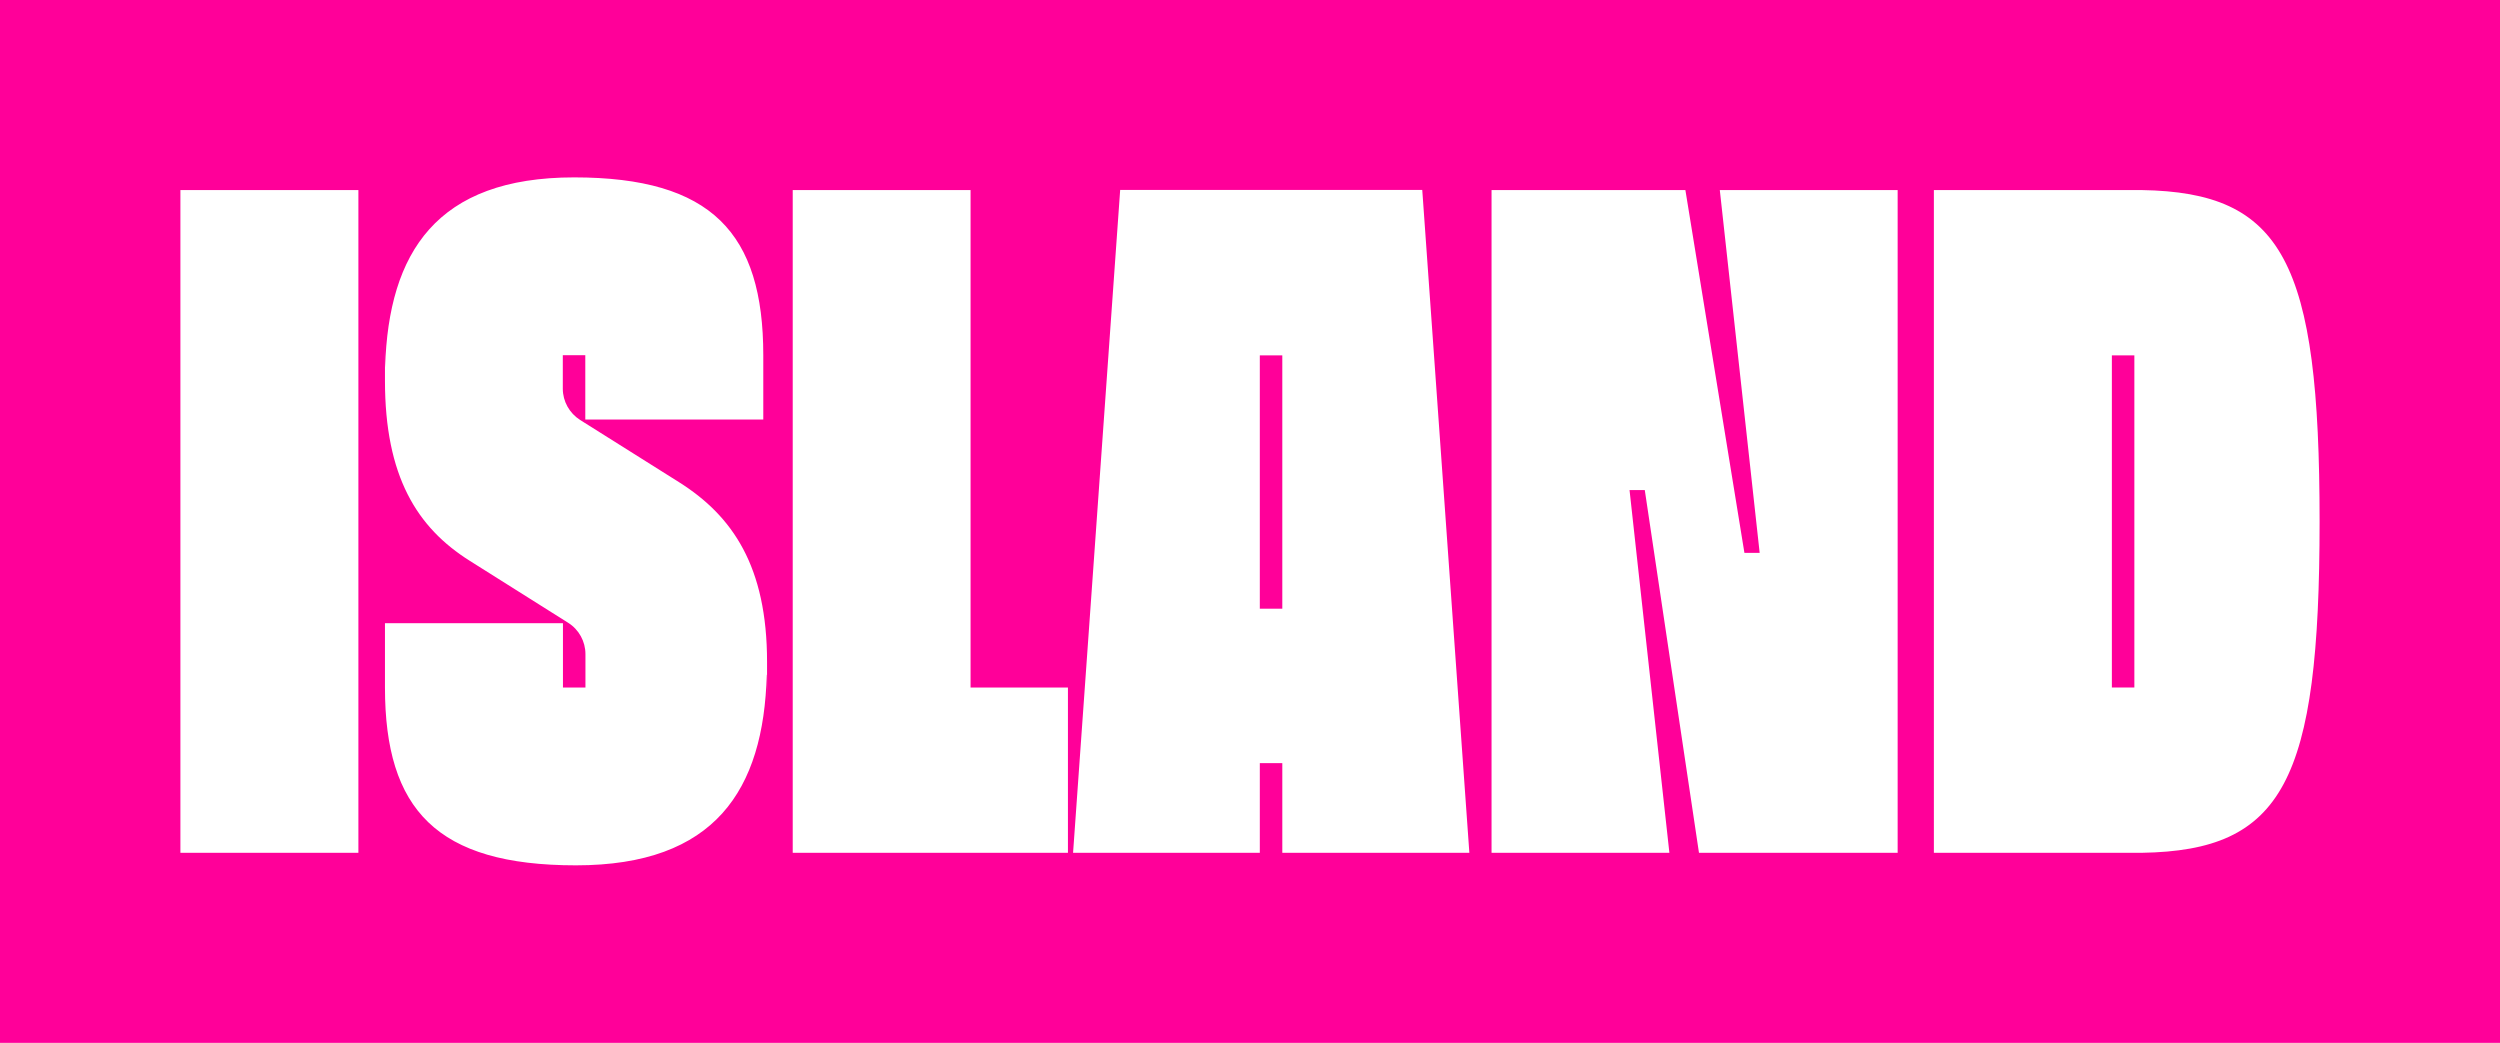 <svg xmlns="http://www.w3.org/2000/svg" id="Ebene_1" viewBox="0 0 1656 690.8"><defs><style>      .st0 {        fill: #f09;      }    </style></defs><rect class="st0" x="834.5" y="235.4" width="14.9" height="167.8"></rect><rect class="st0" x="1398.9" y="235.4" width="14.9" height="220"></rect><path class="st0" d="M0,0v690.8h1656V0H0ZM237.4,564.9h-117.9V125.9h117.9v439.1ZM507.9,447c-2.1,76.3-34.2,126.2-126.4,126.2s-126.5-36.9-126.5-117.8v-42.6h117.9v42.6h14.9v-22.1c0-8.4-4.3-16.3-11.5-20.8l-65.1-41c-35-22-56.2-56-56.2-119.3s0-6.1.1-9.1c2.3-75.9,34.1-125.6,125.2-125.6s125.3,36.9,125.3,117.8v42.6h-117.9v-42.6h-14.9v22.2c0,8.4,4.4,16.2,11.5,20.7l65.5,41.2c35.5,22.4,58.3,55.8,58.3,119.1s0,5.6-.1,8.4ZM707.4,564.9h-182.3V125.9h117.8v329.5h64.5v109.5ZM849.4,564.9v-59.4h-14.9v59.4h-123.7l31.2-439.1h200.1l31.2,439.1h-123.8ZM1256.9,564.9h-131.5l-35.9-240.3h-10.1l26.4,240.3h-117.8V125.9h128.4l39.1,240.3h10.1l-26.4-240.3h117.8v439.1ZM1418.6,564.9h0s-4.4,0-4.4,0h-133.2V125.9h137.6c93.6,1.5,117.9,47,117.9,219.5s-24.2,218-117.8,219.5Z"></path></svg>